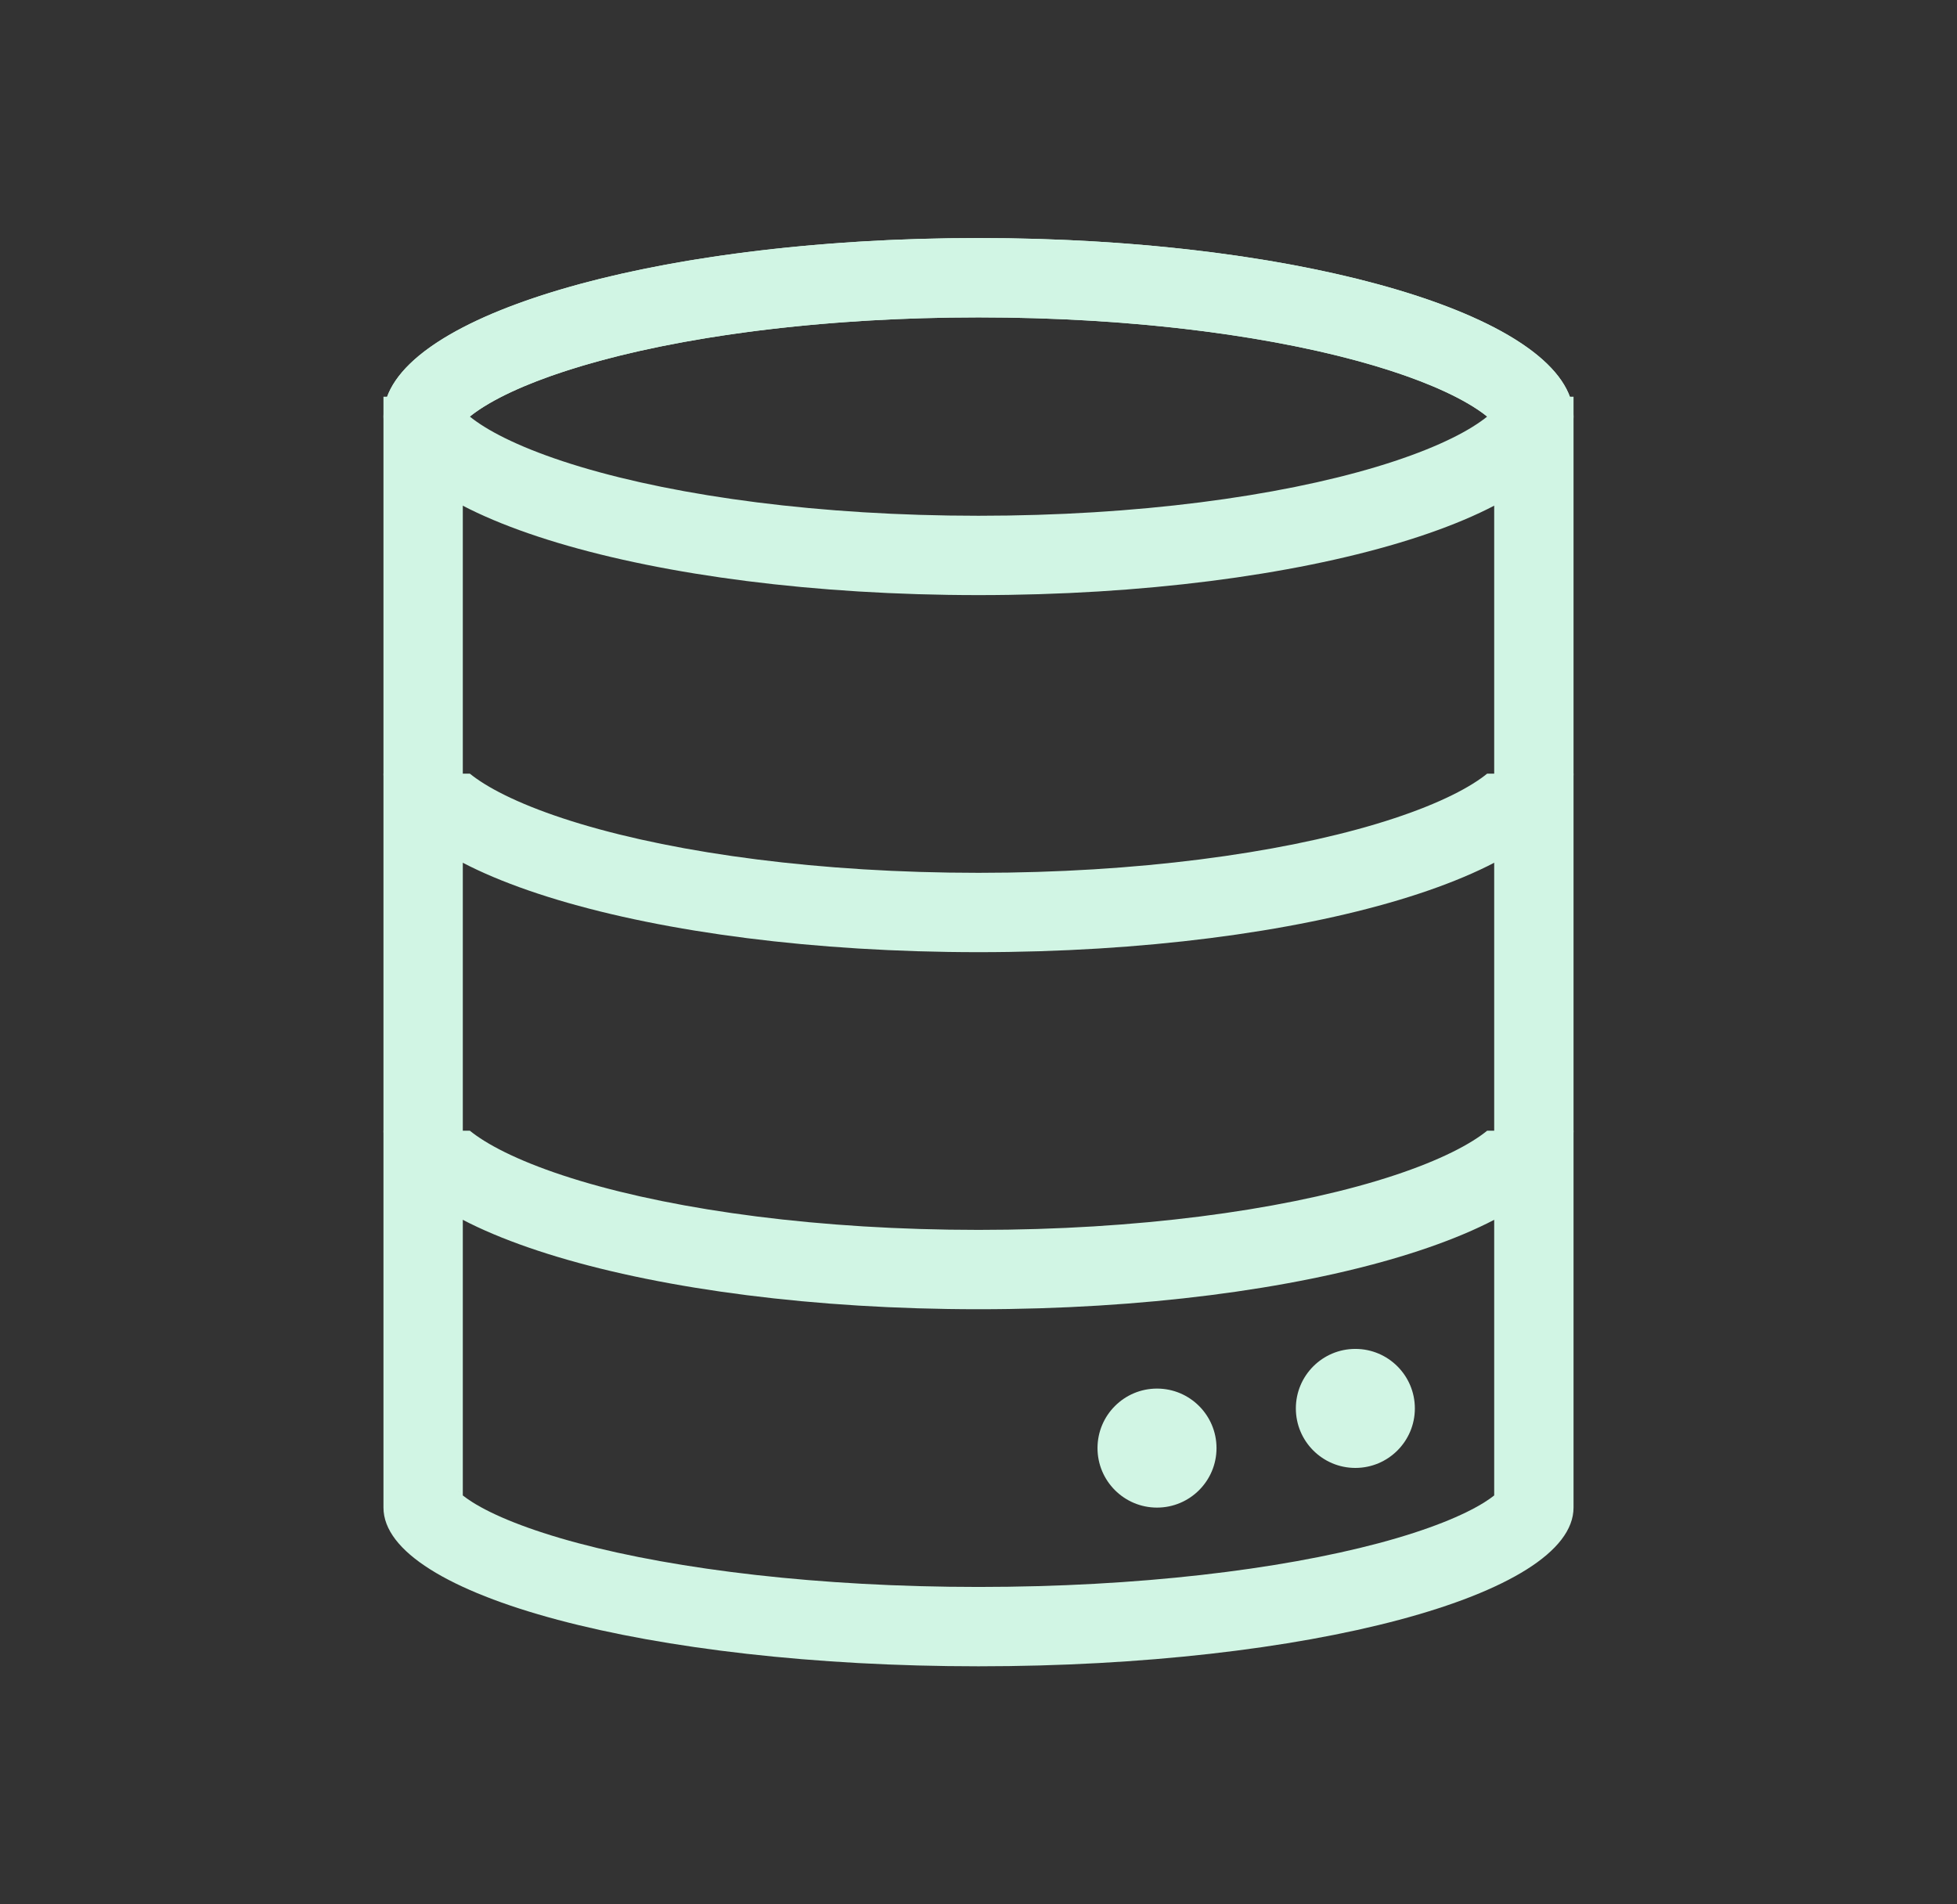 <svg width="37" height="36" viewBox="0 0 37 36" fill="none" xmlns="http://www.w3.org/2000/svg">
<rect x="0" y="0" width="37" height="36" fill="#333333" stroke="none"/>
<path fill-rule="evenodd" clip-rule="evenodd" d="M29.681 7.5C29.06 5.813 24.291 4.5 18.5 4.5C12.709 4.5 7.94 5.813 7.319 7.5H7.25V28.5C7.25 30.157 12.287 31.5 18.5 31.5C24.713 31.5 29.75 30.157 29.75 28.5V7.5H29.681ZM28.25 8C28.196 7.939 28.056 7.803 27.737 7.619C27.263 7.345 26.561 7.065 25.637 6.815C23.799 6.318 21.295 6 18.5 6C15.705 6 13.201 6.318 11.363 6.815C10.439 7.065 9.737 7.345 9.263 7.619C8.944 7.803 8.804 7.939 8.75 8V28.27C8.791 28.303 8.851 28.346 8.934 28.399C9.322 28.643 9.982 28.919 10.931 29.172C12.809 29.672 15.485 30 18.5 30C21.515 30 24.191 29.672 26.069 29.172C27.018 28.919 27.678 28.643 28.066 28.399C28.149 28.346 28.209 28.303 28.25 28.27V8ZM28.333 28.19C28.334 28.19 28.33 28.196 28.32 28.206C28.328 28.195 28.332 28.19 28.333 28.19ZM8.667 28.19C8.668 28.19 8.673 28.195 8.68 28.206C8.67 28.196 8.666 28.19 8.667 28.19Z" fill="#D1F5E4"/>
<path fill-rule="evenodd" clip-rule="evenodd" d="M28.284 7.707C28.284 7.707 28.282 7.71 28.278 7.716C28.281 7.71 28.284 7.707 28.284 7.707ZM28.117 7.875C28.084 7.848 28.045 7.818 27.998 7.785C27.615 7.513 26.964 7.207 26.024 6.925C24.163 6.367 21.503 6 18.5 6C15.497 6 12.837 6.367 10.976 6.925C10.036 7.207 9.385 7.513 9.002 7.785C8.955 7.818 8.916 7.848 8.883 7.875C8.916 7.902 8.955 7.932 9.002 7.965C9.385 8.237 10.036 8.543 10.976 8.825C12.837 9.383 15.497 9.75 18.5 9.75C21.503 9.75 24.163 9.383 26.024 8.825C26.964 8.543 27.615 8.237 27.998 7.965C28.045 7.932 28.084 7.902 28.117 7.875ZM8.716 7.707C8.716 7.707 8.719 7.71 8.722 7.716C8.717 7.71 8.716 7.707 8.716 7.707ZM8.716 8.043C8.716 8.043 8.717 8.04 8.722 8.034C8.719 8.04 8.716 8.043 8.716 8.043ZM28.278 8.034C28.282 8.04 28.284 8.043 28.284 8.043C28.284 8.043 28.281 8.04 28.278 8.034ZM18.5 11.25C24.713 11.25 29.75 9.739 29.75 7.875C29.75 6.011 24.713 4.5 18.5 4.5C12.287 4.5 7.25 6.011 7.25 7.875C7.25 9.739 12.287 11.25 18.5 11.25Z" fill="#D1F5E4"/>
<path fill-rule="evenodd" clip-rule="evenodd" d="M7.25 14.625C7.25 16.489 12.287 18 18.5 18C24.713 18 29.75 16.489 29.75 14.625H28.117C28.084 14.652 28.045 14.682 27.998 14.715C27.615 14.987 26.964 15.293 26.024 15.575C24.163 16.133 21.503 16.5 18.5 16.5C15.497 16.5 12.837 16.133 10.976 15.575C10.036 15.293 9.385 14.987 9.002 14.715C8.955 14.682 8.916 14.652 8.883 14.625H7.25ZM8.716 14.793C8.716 14.793 8.717 14.79 8.722 14.784C8.719 14.79 8.716 14.793 8.716 14.793ZM28.278 14.784C28.282 14.79 28.284 14.793 28.284 14.793C28.284 14.793 28.281 14.79 28.278 14.784Z" fill="#D1F5E4"/>
<path fill-rule="evenodd" clip-rule="evenodd" d="M7.25 21.375C7.25 23.239 12.287 24.75 18.5 24.75C24.713 24.75 29.75 23.239 29.75 21.375H28.117C28.084 21.402 28.045 21.432 27.998 21.465C27.615 21.737 26.964 22.043 26.024 22.325C24.163 22.883 21.503 23.25 18.5 23.25C15.497 23.25 12.837 22.883 10.976 22.325C10.036 22.043 9.385 21.737 9.002 21.465C8.955 21.432 8.916 21.402 8.883 21.375H7.25ZM8.716 21.543C8.716 21.543 8.717 21.54 8.722 21.534C8.719 21.54 8.716 21.543 8.716 21.543ZM28.278 21.534C28.282 21.54 28.284 21.543 28.284 21.543C28.284 21.543 28.281 21.54 28.278 21.534Z" fill="#D1F5E4"/>
<path d="M23 27.375C23 27.996 22.496 28.5 21.875 28.5C21.254 28.5 20.75 27.996 20.75 27.375C20.75 26.754 21.254 26.25 21.875 26.25C22.496 26.25 23 26.754 23 27.375Z" fill="#D1F5E4"/>
<path d="M26.75 26.625C26.75 27.246 26.246 27.75 25.625 27.75C25.004 27.75 24.5 27.246 24.5 26.625C24.5 26.004 25.004 25.5 25.625 25.5C26.246 25.5 26.75 26.004 26.75 26.625Z" fill="#D1F5E4"/>
</svg>

